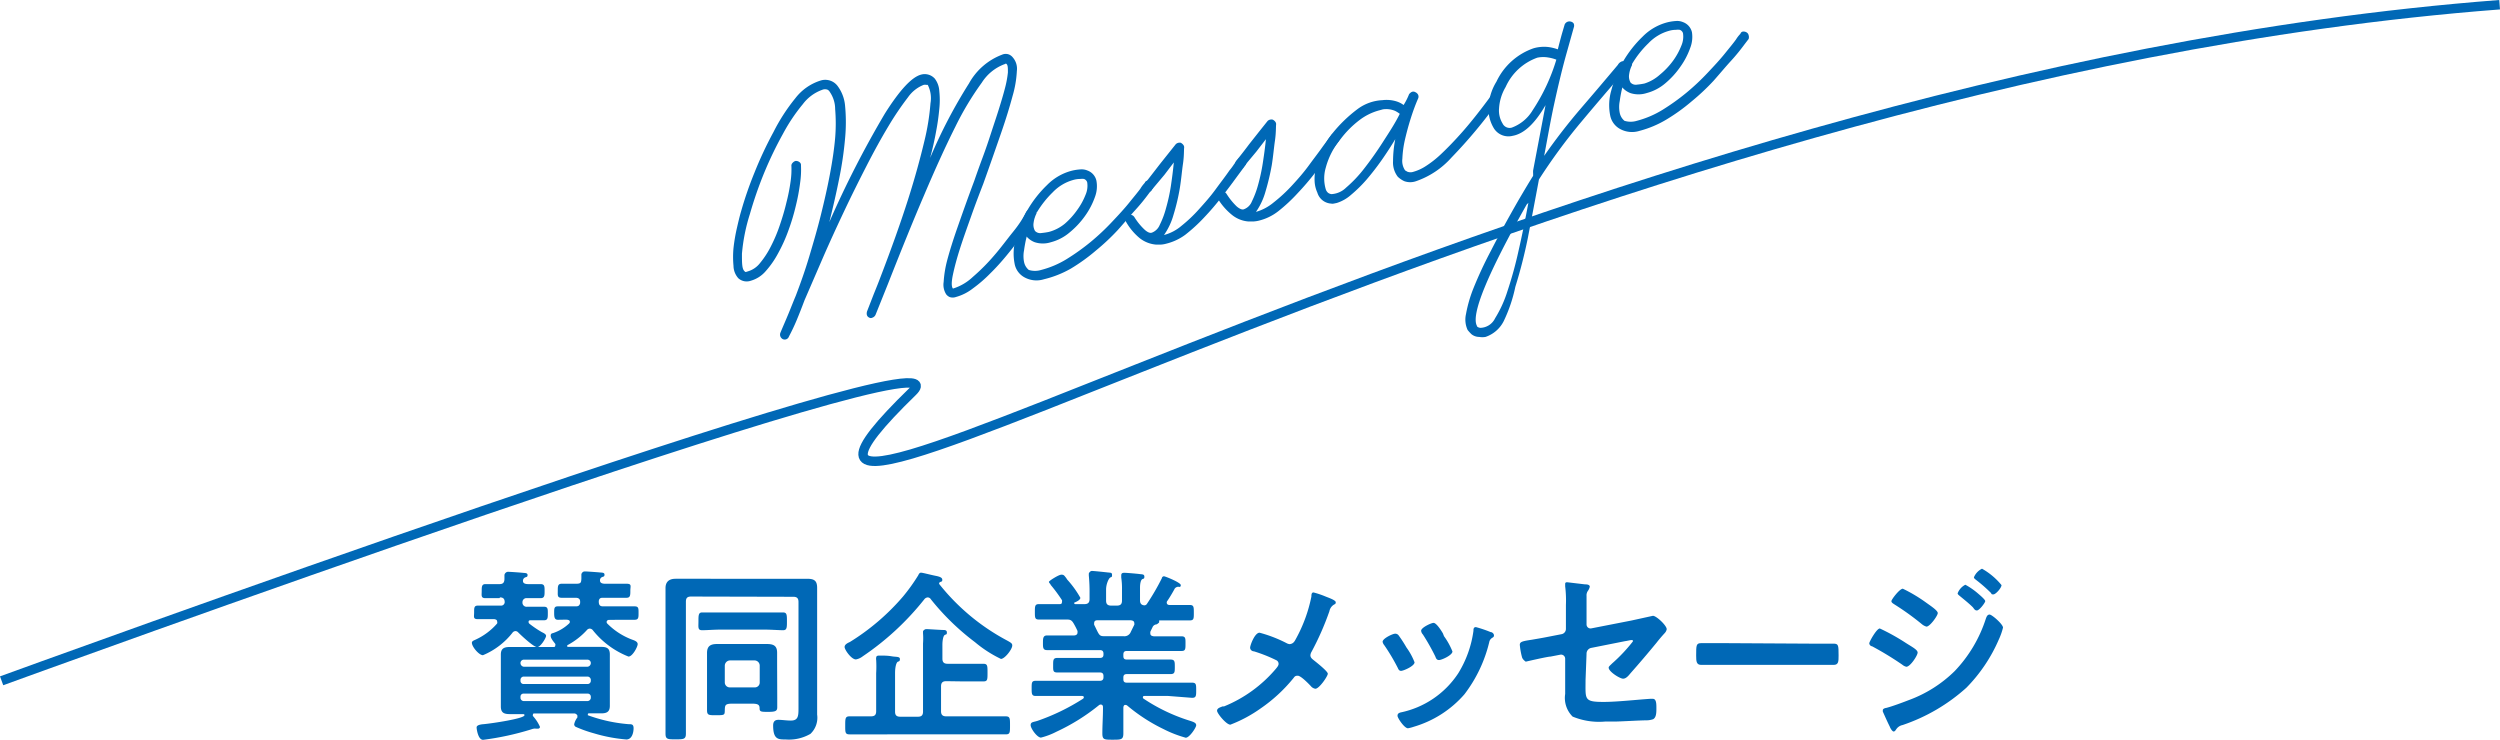 <svg xmlns="http://www.w3.org/2000/svg" viewBox="0 0 201.16 59.57"><defs><style>.cls-1{fill:#0068b6;}.cls-2{fill:none;stroke:#0068b6;stroke-miterlimit:10;stroke-width:0.76px;}</style></defs><g id="レイヤー_2" data-name="レイヤー 2"><g id="コンテンツ"><path class="cls-1" d="M70.17,25.57a.24.24,0,0,1-.2,0c-.2-.08-.27-.25-.21-.5l.54-1.39c.19-.47.37-.91.53-1.34q1.36-3.54,2.23-6.27c.58-1.82,1-3.38,1.31-4.68a18.75,18.75,0,0,0,.5-3.08,2.36,2.36,0,0,0-.22-1.48l-.11,0a.57.57,0,0,0-.22,0,2.77,2.77,0,0,0-1.26,1,23.53,23.53,0,0,0-1.57,2.32c-.57.95-1.15,2-1.76,3.19S68.52,15.73,67.92,17s-1.17,2.51-1.71,3.75l-1.48,3.42c-.22.59-.43,1.12-.63,1.6s-.41.91-.62,1.31a.36.36,0,0,1-.49.21.41.41,0,0,1-.19-.53c.22-.53.43-1,.64-1.51s.4-1,.59-1.45c.38-1,.74-2,1.08-3.14s.66-2.23.94-3.36.53-2.22.73-3.29.34-2,.42-2.92a14.05,14.05,0,0,0,0-2.31,2.44,2.44,0,0,0-.43-1.38.44.44,0,0,0-.18-.18.56.56,0,0,0-.41,0A3.37,3.37,0,0,0,64.6,8.38,14.22,14.22,0,0,0,63,10.77a30.05,30.05,0,0,0-1.5,3.11,31.62,31.62,0,0,0-1.16,3.34,14.67,14.67,0,0,0-.64,3.2c0,.78,0,1.25.23,1.42,0,.05.09.06.23,0a1.91,1.91,0,0,0,1-.68,7.05,7.05,0,0,0,.87-1.34,12.2,12.2,0,0,0,.72-1.71c.21-.62.39-1.22.53-1.82a14.72,14.72,0,0,0,.33-1.66,6.72,6.72,0,0,0,.07-1.27.31.31,0,0,1,.09-.25.51.51,0,0,1,.24-.16.45.45,0,0,1,.31.09.28.28,0,0,1,.13.27,7.28,7.28,0,0,1-.07,1.41,15.87,15.87,0,0,1-.34,1.82,17,17,0,0,1-.6,2,12.47,12.47,0,0,1-.83,1.84,7.35,7.35,0,0,1-1,1.44,2.47,2.47,0,0,1-1.2.77,1,1,0,0,1-1-.2,1.53,1.53,0,0,1-.39-1,7.67,7.67,0,0,1,0-1.43,14.32,14.32,0,0,1,.26-1.55c.12-.52.23-1,.35-1.4.26-.92.62-2,1.07-3.1a31,31,0,0,1,1.54-3.29A15,15,0,0,1,64,7.9a4.1,4.1,0,0,1,2-1.41,1.24,1.24,0,0,1,1.39.42A3.1,3.1,0,0,1,68,8.53a13.93,13.93,0,0,1,0,2.59,28.46,28.46,0,0,1-.47,3.22c-.23,1.16-.5,2.34-.8,3.53A80.63,80.63,0,0,1,71.2,9.14c1.2-1.9,2.17-2.95,2.93-3.14a1.09,1.09,0,0,1,1.09.33,1.82,1.82,0,0,1,.36,1,6.67,6.67,0,0,1,0,1.43,18.23,18.23,0,0,1-.26,1.83c-.12.67-.28,1.38-.48,2.12a40.71,40.71,0,0,1,3.13-6,5.11,5.11,0,0,1,2.66-2.31.72.72,0,0,1,.59,0,.82.82,0,0,1,.29.24,1.38,1.38,0,0,1,.31,1.07,8.61,8.61,0,0,1-.34,2c-.22.82-.52,1.82-.93,3s-.88,2.54-1.44,4.1c-.3.77-.62,1.61-.95,2.54s-.64,1.79-.9,2.6-.45,1.52-.58,2.13-.13,1,0,1.14a4.09,4.09,0,0,0,1.6-.94A15.86,15.86,0,0,0,80,20.55c.55-.63,1-1.26,1.52-1.9s.81-1.13,1-1.5.32-.28.52-.13a.27.27,0,0,1,.17.23.5.5,0,0,1,0,.26l-.33.52q-.3.45-.78,1.11T81,20.55c-.42.51-.86,1-1.32,1.45a10.89,10.89,0,0,1-1.4,1.21,3.93,3.93,0,0,1-1.37.69.75.75,0,0,1-.5,0,.75.75,0,0,1-.27-.21,1.43,1.43,0,0,1-.21-1A9,9,0,0,1,76.2,21c.19-.73.47-1.63.84-2.69s.81-2.31,1.35-3.75c.2-.58.42-1.2.67-1.87s.47-1.32.69-2,.43-1.29.62-1.9.36-1.17.49-1.68a8.15,8.15,0,0,0,.24-1.28c0-.35,0-.57-.1-.67s-.08,0-.16,0A3.69,3.69,0,0,0,79,6.65a23.87,23.87,0,0,0-2.13,3.55q-1.14,2.27-2.49,5.45c-.91,2.12-1.88,4.52-2.93,7.19l-1,2.49A.45.45,0,0,1,70.17,25.57Z"/><path class="cls-1" d="M84,22.47a2,2,0,0,1-1.54-.14,1.56,1.56,0,0,1-.82-1.11,4.25,4.25,0,0,1,.09-2,9.52,9.52,0,0,1,.95-2.33,9.19,9.19,0,0,1,1.57-2,4.31,4.31,0,0,1,1.94-1.14,3.86,3.86,0,0,1,.75-.12,1.18,1.18,0,0,1,.56.09,1.13,1.13,0,0,1,.72.81,2.44,2.44,0,0,1-.12,1.33,6.09,6.09,0,0,1-.79,1.51,6.78,6.78,0,0,1-1.24,1.33,3.79,3.79,0,0,1-1.51.79,2.12,2.12,0,0,1-1.3,0,1.63,1.63,0,0,1-.64-.44s0,0,0-.05a9.92,9.92,0,0,0-.22,1.14,2.39,2.39,0,0,0,0,.94,1.11,1.11,0,0,0,.38.64,1.7,1.7,0,0,0,1,0,7.48,7.48,0,0,0,2.06-.88,17.58,17.58,0,0,0,1.94-1.39,18.54,18.54,0,0,0,1.7-1.6c.53-.56,1-1.07,1.37-1.53s.69-.84.91-1.14a2.39,2.39,0,0,1,.35-.46.25.25,0,0,1,.2-.18.48.48,0,0,1,.32.08.34.34,0,0,1,.14.21.49.49,0,0,1,0,.31s-.18.23-.42.55-.56.73-1,1.21-.86,1-1.4,1.6a17.79,17.79,0,0,1-1.78,1.67,14.85,14.85,0,0,1-2,1.44A8.15,8.15,0,0,1,84,22.47Zm-.6-5.38s0,.05,0,.09a2.24,2.24,0,0,0-.23.73,1,1,0,0,0,.11.67.57.57,0,0,0,.52.17,5.59,5.59,0,0,0,.6-.09A3.39,3.39,0,0,0,85.68,18a6.08,6.08,0,0,0,1-1.11,5.46,5.46,0,0,0,.67-1.22,1.81,1.81,0,0,0,.13-1,.41.41,0,0,0-.26-.27,1,1,0,0,0-.29,0,2,2,0,0,0-.57.08,3.62,3.62,0,0,0-1.66,1A7.9,7.9,0,0,0,83.43,17.09Z"/><path class="cls-1" d="M93.83,19.61a2,2,0,0,1-.41.07H93a2.44,2.44,0,0,1-1.31-.53,4.77,4.77,0,0,1-1.09-1.31.39.39,0,0,1,.17-.54.33.33,0,0,1,.29,0,.42.42,0,0,1,.23.19,4.93,4.93,0,0,0,.82,1c.25.22.45.29.6.22a1.11,1.11,0,0,0,.61-.62,6.9,6.9,0,0,0,.5-1.33,14.65,14.65,0,0,0,.39-1.77q.15-1,.24-1.92l-.76,1-1,1.19a.25.25,0,0,1-.23.17.49.49,0,0,1-.29-.06.39.39,0,0,1-.06-.59q.56-.72,1-1.29c.3-.39.57-.72.79-1l.71-.89a.45.45,0,0,1,.41-.11c.19.12.28.25.26.4s0,.67-.09,1.27-.14,1.27-.26,2a16.6,16.6,0,0,1-.5,2.11,5.34,5.34,0,0,1-.77,1.64,3.57,3.57,0,0,0,1.42-.75,11.56,11.56,0,0,0,1.4-1.33c.46-.51.9-1,1.33-1.59s.8-1.06,1.12-1.53a4.76,4.76,0,0,0,.35-.47c.11-.15.21-.29.31-.4a.34.34,0,0,1,.53-.08.43.43,0,0,1,.16.26.34.34,0,0,1-.08.29l-.65.88c-.37.51-.78,1.06-1.24,1.65a20.94,20.94,0,0,1-1.43,1.67,13,13,0,0,1-1.52,1.39A4.3,4.3,0,0,1,93.83,19.61Z"/><path class="cls-1" d="M101.27,17.76a2.76,2.76,0,0,1-.4.06h-.43a2.4,2.4,0,0,1-1.3-.52A5,5,0,0,1,98,16a.38.38,0,0,1,.17-.53.34.34,0,0,1,.29-.05.45.45,0,0,1,.24.19,5.3,5.3,0,0,0,.81,1c.26.22.46.29.6.22a1.09,1.09,0,0,0,.62-.62,7.33,7.33,0,0,0,.5-1.33,15,15,0,0,0,.38-1.76c.1-.65.19-1.29.25-1.92l-.77,1-1,1.2a.25.25,0,0,1-.23.16.46.46,0,0,1-.29-.06.38.38,0,0,1-.07-.59q.57-.71,1-1.29l.79-1,.71-.89a.45.45,0,0,1,.42-.1c.19.11.28.25.26.4s0,.66-.09,1.27-.14,1.26-.26,2a18.85,18.85,0,0,1-.5,2.1,5.4,5.4,0,0,1-.77,1.65,3.89,3.89,0,0,0,1.41-.75A12.53,12.53,0,0,0,104,14.88c.46-.5.9-1,1.33-1.59s.8-1.06,1.12-1.52l.35-.47c.11-.16.21-.29.31-.41a.34.34,0,0,1,.53-.08.42.42,0,0,1,.16.27.39.39,0,0,1-.08.29l-.66.87q-.54.76-1.23,1.65a21.24,21.24,0,0,1-1.43,1.67A13,13,0,0,1,102.85,17,4.11,4.11,0,0,1,101.27,17.76Z"/><path class="cls-1" d="M107.57,16.33l-.24.05a.61.61,0,0,1-.24,0,1.23,1.23,0,0,1-1.09-.88,2.48,2.48,0,0,1-.22-.9,4,4,0,0,1,.11-1.16,6.58,6.58,0,0,1,.47-1.32,6.74,6.74,0,0,1,.87-1.41,11.17,11.17,0,0,1,2-1.93,3.63,3.63,0,0,1,2-.72,2.71,2.71,0,0,1,1.11.09,1.93,1.93,0,0,1,.6.3,5.08,5.08,0,0,0,.44-.87c.17-.21.34-.26.51-.16a.45.45,0,0,1,.22.21.37.37,0,0,1,0,.29q-.32.73-.6,1.62c-.19.6-.34,1.17-.47,1.73a8.4,8.4,0,0,0-.2,1.5,1.37,1.37,0,0,0,.22.94l.19.11a.73.73,0,0,0,.49,0,3.62,3.62,0,0,0,.9-.4,8.28,8.28,0,0,0,1.29-1c.49-.46,1.08-1.06,1.75-1.82s1.43-1.72,2.29-2.89a.36.36,0,0,1,.24-.18.3.3,0,0,1,.25.09.34.34,0,0,1,.11.52,39.56,39.56,0,0,1-3.78,4.54,6.8,6.8,0,0,1-2.85,1.9,1.41,1.41,0,0,1-.94,0,1.88,1.88,0,0,1-.53-.36,1.88,1.88,0,0,1-.38-1.26,9.22,9.22,0,0,1,.18-1.76c-.34.56-.7,1.12-1.1,1.69s-.8,1.08-1.21,1.56a10.89,10.89,0,0,1-1.24,1.22A3.19,3.19,0,0,1,107.57,16.33Zm3.37-7.44a4.57,4.57,0,0,0-1.52.75,7.82,7.82,0,0,0-1.55,1.55,6,6,0,0,0-1.19,2.29,3.07,3.07,0,0,0,0,1.76.6.6,0,0,0,.19.28.59.59,0,0,0,.26.1,1.82,1.82,0,0,0,1.19-.53,10.2,10.2,0,0,0,1.44-1.52c.5-.64,1-1.34,1.5-2.12s1-1.53,1.37-2.29c0,0-.13-.11-.36-.23a1.82,1.82,0,0,0-1-.13Z"/><path class="cls-1" d="M119.53,27.11a1.47,1.47,0,0,1-.51,0,1,1,0,0,1-.61-.21,3.19,3.19,0,0,1-.32-.35,2,2,0,0,1-.13-1.28,10.73,10.73,0,0,1,.61-2.1,31.79,31.79,0,0,1,1.4-3q.9-1.77,2.23-4.09c.39-.66.77-1.31,1.16-1.93a2.25,2.25,0,0,0,0-.22,1.55,1.55,0,0,1,0-.21l1-5.26c-.86,1.49-1.74,2.31-2.65,2.47a1.38,1.38,0,0,1-1.51-.61,3,3,0,0,1-.43-1.59,4.26,4.26,0,0,1,.64-2.16,5.17,5.17,0,0,1,3-2.69,3.11,3.11,0,0,1,1.14-.1,3.77,3.77,0,0,1,.8.19c.08-.33.17-.67.26-1s.2-.69.29-1a.42.42,0,0,1,.5-.23.36.36,0,0,1,.23.16.44.44,0,0,1,0,.32l-.56,2c-.37,1.31-.69,2.67-1,4.08s-.55,2.83-.82,4.24a47.79,47.79,0,0,1,2.93-3.79c1-1.16,2-2.34,3-3.53a.6.6,0,0,1,.35-.29.37.37,0,0,1,.3.08c.2.18.17.41-.07.67q-1.83,2.1-3.57,4.18a45.58,45.58,0,0,0-3.36,4.58q-.47,2.52-.9,4.74a40,40,0,0,1-1,3.9A12.07,12.07,0,0,1,121,25.83,2.55,2.55,0,0,1,119.53,27.11Zm3.31-10.65q-4.74,8.4-4,9.76c0,.07.1.13.26.16a1.35,1.35,0,0,0,1.2-.77,9.52,9.52,0,0,0,1-2.2,31.78,31.78,0,0,0,.89-3.24c.28-1.22.54-2.51.79-3.85Zm.86-11.82A4.43,4.43,0,0,0,121.15,7a3.82,3.82,0,0,0-.53,1.72,2,2,0,0,0,.28,1.21.63.63,0,0,0,.74.34,3.27,3.27,0,0,0,1.69-1.41,15.36,15.36,0,0,0,1.9-4.06,3.1,3.1,0,0,0-.63-.17A2.38,2.38,0,0,0,123.7,4.64Z"/><path class="cls-1" d="M131.92,10.53a2,2,0,0,1-1.54-.14,1.58,1.58,0,0,1-.82-1.11,4.25,4.25,0,0,1,.09-2,9.52,9.52,0,0,1,.95-2.33,9.19,9.19,0,0,1,1.57-2,4.31,4.31,0,0,1,1.94-1.14,3.86,3.86,0,0,1,.75-.12,1.18,1.18,0,0,1,.56.09,1.13,1.13,0,0,1,.72.81A2.44,2.44,0,0,1,136,3.86a6.09,6.09,0,0,1-.79,1.51A6.78,6.78,0,0,1,134,6.7a3.79,3.79,0,0,1-1.51.79,2.12,2.12,0,0,1-1.3,0,1.63,1.63,0,0,1-.64-.44s0,0,0-.05a9.92,9.92,0,0,0-.22,1.14,2.39,2.39,0,0,0,0,.94,1.11,1.11,0,0,0,.38.64,1.7,1.7,0,0,0,1,0,7.61,7.61,0,0,0,2.06-.88,17.58,17.58,0,0,0,1.94-1.39,18.54,18.54,0,0,0,1.7-1.6c.53-.56,1-1.07,1.37-1.53s.69-.84.91-1.15a2.49,2.49,0,0,1,.35-.45.25.25,0,0,1,.2-.18.48.48,0,0,1,.32.08.34.34,0,0,1,.14.21.49.49,0,0,1,0,.31s-.18.23-.42.55-.56.73-1,1.21-.87,1-1.4,1.6a17.79,17.79,0,0,1-1.78,1.67,14.85,14.85,0,0,1-2,1.44A8.29,8.29,0,0,1,131.92,10.53Zm-.6-5.38s0,0,0,.09a2.24,2.24,0,0,0-.23.73,1,1,0,0,0,.11.67.57.57,0,0,0,.52.17,5.59,5.59,0,0,0,.6-.09A3.39,3.39,0,0,0,133.57,6a6.08,6.08,0,0,0,1.05-1.11,5.46,5.46,0,0,0,.67-1.22,1.81,1.81,0,0,0,.13-1,.41.41,0,0,0-.26-.27,1.05,1.05,0,0,0-.3,0,2,2,0,0,0-.56.08,3.62,3.62,0,0,0-1.66,1A7.9,7.9,0,0,0,131.32,5.15Z"/><path class="cls-2" d="M.13,54.78S79.1,26,73.43,31.51C51.33,53,124.92,6.2,201.13.38"/><path class="cls-1" d="M40.19,48.13c-.38,0-.75,0-1.13,0s-.3-.23-.3-.57,0-.56.3-.56.75,0,1.13,0h0c.28,0,.39-.12.4-.4,0-.11,0-.21,0-.32s.12-.27.29-.27,1,.06,1.18.08.39,0,.39.18-.12.15-.19.19a.29.29,0,0,0-.18.29c0,.21.23.25.42.25s.67,0,1,0,.32.21.32.56,0,.57-.32.57-.73,0-1.09,0a.32.32,0,0,0-.37.33.33.33,0,0,0,.38.36h.14l1.21,0c.32,0,.31.19.31.54s0,.55-.31.55l-1.06,0c-.09,0-.18,0-.18.14a.2.2,0,0,0,.06.13,8.41,8.41,0,0,0,1,.68c.14.07.35.16.35.31s-.44.9-.72.9-1.27-.93-1.52-1.18a.3.3,0,0,0-.22-.11.31.31,0,0,0-.25.14,5.91,5.91,0,0,1-2.37,1.8c-.32,0-.89-.68-.89-1,0-.13.14-.18.27-.24A5.13,5.13,0,0,0,40,50.17.23.23,0,0,0,40,50c0-.13-.12-.16-.22-.18h-.12c-.41,0-.81,0-1.21,0s-.3-.19-.3-.55,0-.54.3-.54.8,0,1.21,0h.63a.29.29,0,0,0,.32-.26v0c0-.28-.11-.4-.38-.4ZM49,49.88a.18.18,0,0,0-.19.17.2.2,0,0,0,.06.13,5.56,5.56,0,0,0,2,1.29c.17.06.44.15.44.36s-.41,1-.74,1a6.9,6.9,0,0,1-2.86-2.11.33.33,0,0,0-.26-.14.31.31,0,0,0-.22.11,5.77,5.77,0,0,1-1.53,1.2s-.06,0-.06.09.06.07.1.07h2.6c.46,0,.73.09.73.61,0,.3,0,.6,0,.9v2.31c0,.32,0,.62,0,.92,0,.49-.25.61-.7.61s-.68,0-1,0c0,0-.07,0-.07.08s0,.06,0,.07a12.35,12.35,0,0,0,3.28.72c.24,0,.4,0,.4.33s-.12.9-.58.9A12.48,12.48,0,0,1,47.77,59a10,10,0,0,1-1.45-.52.24.24,0,0,1-.12-.2,1.33,1.33,0,0,1,.26-.55c0-.05,0-.08,0-.14s-.11-.16-.21-.18H43c-.07,0-.12,0-.12.11a.11.11,0,0,0,0,.09l.11.13a3.21,3.21,0,0,1,.46.75.15.15,0,0,1-.15.14l-.19,0a.35.35,0,0,0-.14,0,.86.86,0,0,0-.23.06,22.53,22.53,0,0,1-3.87.84c-.4,0-.52-.86-.52-1s.18-.23.56-.26c.67-.06,3.29-.45,3.29-.72,0-.06,0-.07-.1-.09l-1.08,0c-.45,0-.72-.1-.72-.61,0-.3,0-.6,0-.92V53.57c0-.3,0-.6,0-.9,0-.49.26-.61.72-.61h3.49c.1,0,.17,0,.17-.13a.17.17,0,0,0,0-.12c-.13-.17-.37-.44-.37-.65s.12-.19.25-.24a3.46,3.46,0,0,0,1.23-.75.17.17,0,0,0,.06-.15c0-.1-.09-.13-.19-.15s-.51,0-.77,0-.3-.19-.3-.55,0-.53.29-.53l1.29,0h.16c.21,0,.3-.06.35-.26v-.12c0-.24-.16-.31-.36-.31-.37,0-.75,0-1.12,0s-.32-.2-.32-.56,0-.57.32-.57.78,0,1.17,0,.39-.12.41-.4c0-.08,0-.29,0-.35s.09-.24.27-.24,1,.06,1.2.08.39,0,.39.18-.11.15-.18.19a.27.27,0,0,0-.18.29c0,.21.23.25.4.25h.39c.45,0,.89,0,1.34,0s.31.2.31.56,0,.57-.31.57-.89,0-1.34,0H48.5c-.2,0-.28.06-.32.25v.05c0,.27.09.39.34.39H49.8l1.27,0c.32,0,.31.18.31.54s0,.54-.32.54l-1.26,0Zm-6.83,3.2a.27.27,0,0,0-.29.28v0a.3.3,0,0,0,.29.29h5.08a.3.3,0,0,0,.29-.29v0a.27.27,0,0,0-.29-.28Zm-.29,1.72a.25.25,0,0,0,.24.24h5.17a.26.26,0,0,0,.25-.24v-.12a.28.28,0,0,0-.25-.24H42.12a.27.27,0,0,0-.24.24Zm0,1.37a.27.27,0,0,0,.24.24h5.17a.28.28,0,0,0,.25-.24v-.12a.25.25,0,0,0-.25-.24H42.12a.24.24,0,0,0-.24.24Z"/><path class="cls-1" d="M55.61,48c-.31,0-.42.12-.42.42v8.37c0,.75,0,1.49,0,2.24,0,.45-.18.46-.82.46s-.82,0-.82-.46c0-.75,0-1.49,0-2.24V48.7c0-.47,0-.92,0-1.38s.24-.75.81-.75H64.93c.56,0,.82.13.82.73s0,.93,0,1.4v7.8c0,.33,0,.67,0,1a1.78,1.78,0,0,1-.54,1.55,3.45,3.45,0,0,1-2,.45c-.59,0-1,0-1-1.13,0-.28.12-.45.42-.45s.66.06,1,.06c.6,0,.62-.37.62-1V48.44c0-.3-.12-.42-.42-.42ZM58,50.66c-.53,0-1.13.05-1.5.05s-.3-.24-.3-.72,0-.71.3-.71,1,0,1.5,0h3.51l1.5,0c.31,0,.31.21.31.71s0,.72-.31.72-1-.05-1.5-.05Zm4.54,5.42c0,.27,0,.55,0,.84s-.15.36-.71.36-.71,0-.71-.27-.08-.39-.6-.39H58.92c-.57,0-.59.12-.6.52s0,.41-.74.41c-.54,0-.69,0-.69-.41s0-.63,0-1V53.36c0-.3,0-.55,0-.82,0-.56.29-.72.81-.72l1.23,0h1.56l1.21,0c.53,0,.83.13.83.7,0,.29,0,.56,0,.84Zm-1.83-.77a.39.39,0,0,0,.42-.4V53.56a.42.42,0,0,0-.42-.42H58.74a.43.43,0,0,0-.42.42v1.35a.4.4,0,0,0,.42.4Z"/><path class="cls-1" d="M69.42,52.81a1.24,1.24,0,0,1-.55.25c-.37,0-.91-.78-.91-1s.29-.34.42-.4A18.25,18.25,0,0,0,72.66,48a14.8,14.8,0,0,0,1.22-1.7c.05-.1.1-.22.23-.22s.8.18,1.16.25.55.15.55.32-.07.13-.16.18a.12.12,0,0,0-.09.1.06.06,0,0,0,0,.06A17.35,17.35,0,0,0,81,51.52c.39.21.45.27.45.42,0,.31-.61,1.08-.91,1.08a9.85,9.85,0,0,1-2.09-1.35,19.67,19.67,0,0,1-3.55-3.45.3.3,0,0,0-.26-.15.39.39,0,0,0-.24.12A22.09,22.09,0,0,1,69.42,52.81Zm6.72,2c-.29,0-.42.12-.42.42v2c0,.29.13.41.42.41h2.92c.62,0,1.23,0,1.85,0,.36,0,.36.15.36.73s0,.72-.35.72c-.63,0-1.24,0-1.86,0H70.21l-1.86,0c-.35,0-.34-.18-.34-.72s0-.73.34-.73c.59,0,1.16,0,1.73,0,.3,0,.42-.12.42-.41V54.17a9.31,9.31,0,0,0,0-1.08.34.34,0,0,1,0-.15c0-.16.1-.19.26-.19.34,0,.67,0,1,.06s.65,0,.65.22-.11.17-.19.23-.2.34-.2.91v3.09c0,.29.12.41.42.41h1.42c.29,0,.41-.12.41-.41V51.77a5.51,5.51,0,0,0,0-.81s0-.1,0-.15.12-.19.27-.19,1,.06,1.33.07c.14,0,.32,0,.32.2s-.06.13-.18.21-.18.46-.18.79V53c0,.29.13.41.42.41h1.29l1.57,0c.35,0,.35.15.35.72s0,.7-.35.7l-1.57,0Z"/><path class="cls-1" d="M93.49,46.52c0-.07.08-.15.17-.15s1.35.5,1.35.71-.17.13-.2.13a.4.4,0,0,0-.28.14c-.14.27-.45.79-.6,1a.19.19,0,0,0-.05.13c0,.15.11.2.23.2l1.62,0c.33,0,.33.16.33.63s0,.61-.33.61c-.63,0-1.25,0-1.88,0h-.58s0,0,0,.06,0,.06,0,.09-.14.14-.21.17a.39.39,0,0,0-.3.18c-.06.13-.14.28-.2.42a.65.65,0,0,0,0,.13c0,.17.13.21.28.23h.39c.62,0,1.22,0,1.83,0,.35,0,.33.19.33.6s0,.58-.31.58c-.62,0-1.23,0-1.85,0H90.67c-.19,0-.28.08-.28.29v.12c0,.19.07.28.28.28h1.79c.57,0,1.14,0,1.72,0,.35,0,.35.17.35.59s0,.58-.35.58c-.58,0-1.15,0-1.72,0H90.67c-.19,0-.28.08-.28.27v.14c0,.19.07.28.28.28H94c.63,0,1.26,0,1.91,0,.34,0,.34.15.34.6s0,.62-.33.62L94,56H92.11c-.07,0-.15,0-.15.12a.12.12,0,0,0,.06.1A14.34,14.34,0,0,0,95.76,58c.34.11.49.18.49.36s-.54,1-.84,1a9.43,9.43,0,0,1-1.78-.69,13.92,13.92,0,0,1-2.92-1.89.25.25,0,0,0-.16-.06c-.12,0-.15.11-.16.21V57c0,.66,0,1.33,0,2,0,.51-.16.52-.85.52s-.84,0-.84-.51c0-.67.05-1.35.05-2v-.11c0-.12-.05-.21-.19-.21a.24.24,0,0,0-.13.05A16.24,16.24,0,0,1,85,58.88a5.71,5.71,0,0,1-1.24.47c-.31,0-.83-.74-.83-1s.2-.24.53-.34a17.23,17.23,0,0,0,3.69-1.79.16.16,0,0,0,.06-.12c0-.07-.08-.1-.13-.1H85.26c-.63,0-1.27,0-1.92,0-.33,0-.33-.18-.33-.62s0-.6.33-.6c.65,0,1.29,0,1.92,0H88.5c.19,0,.29-.09.29-.28V54.4c0-.21-.1-.29-.29-.29H86.8l-1.72,0c-.36,0-.34-.16-.34-.58s0-.59.34-.59l1.72,0h1.7c.19,0,.29-.07.29-.28V52.6c0-.21-.1-.29-.29-.29H86.08l-1.84,0c-.33,0-.32-.24-.32-.58s0-.6.33-.6c.62,0,1.22,0,1.83,0h.35s.27,0,.27-.23a.61.61,0,0,0,0-.13,6.1,6.1,0,0,0-.29-.57c-.15-.26-.25-.35-.55-.35h-.39c-.63,0-1.24,0-1.88,0-.32,0-.32-.16-.32-.61s0-.63.32-.63c.5,0,1,0,1.49,0h.16c.11,0,.21,0,.21-.18a.24.24,0,0,0,0-.14,12.21,12.21,0,0,0-.91-1.23c0-.06-.14-.16-.14-.24s.79-.58,1-.58.23.07.4.28a.78.78,0,0,0,.13.18,7.88,7.88,0,0,1,1,1.4c0,.18-.33.33-.49.39a.09.09,0,0,0,0,.06s0,.06.08.06h.74c.28,0,.41-.12.41-.41v-.46a13.87,13.87,0,0,0-.06-1.44c0-.05,0-.09,0-.14s.11-.22.25-.22,1,.09,1.26.12.36,0,.36.21-.06.13-.17.22S89,47,89,47.44v.88c0,.29.12.41.42.41h.44c.3,0,.42-.12.42-.41v-.85a6.05,6.05,0,0,0-.06-1V46.3c0-.18.1-.21.26-.21s1,.07,1.21.1.39,0,.39.21-.08.14-.18.21-.17.32-.17.69v1c0,.24.09.39.36.41a.26.26,0,0,0,.21-.14A18.32,18.32,0,0,0,93.49,46.52Zm-3.1,4.67a.55.55,0,0,0,.6-.35l.28-.57a.21.21,0,0,0,0-.12c0-.18-.13-.22-.28-.24H88.3c-.15,0-.26.06-.26.23a.59.59,0,0,0,0,.13c.38.75.38.92.77.92Z"/><path class="cls-1" d="M104.31,51.34A11.87,11.87,0,0,0,105.52,48c0-.12,0-.33.17-.33a7.37,7.37,0,0,1,1,.34c.28.11.79.29.79.45s-.09.15-.16.2a.79.79,0,0,0-.35.52,22.69,22.69,0,0,1-1.44,3.27.66.66,0,0,0-.09.27c0,.2.14.3.29.42s1.11.87,1.11,1.07-.69,1.21-1,1.21a.59.59,0,0,1-.37-.22c-.2-.21-.8-.83-1.05-.83s-.27.12-.38.24A12.48,12.48,0,0,1,101.44,57,10.9,10.9,0,0,1,99,58.31c-.33,0-1.07-.91-1.07-1.12s.25-.27.44-.35l.12,0a10.79,10.79,0,0,0,4.15-3c.09-.11.24-.27.24-.42a.32.32,0,0,0-.19-.3,12.13,12.13,0,0,0-1.79-.71c-.15,0-.31-.12-.31-.3s.37-1.2.76-1.2a10.7,10.7,0,0,1,2.21.86.6.6,0,0,0,.22.06C104.11,51.79,104.19,51.55,104.31,51.34Z"/><path class="cls-1" d="M112.52,51.1a10.23,10.23,0,0,1,.65,1,5.2,5.2,0,0,1,.65,1.19c0,.31-.9.69-1.08.69s-.22-.14-.28-.26a15.72,15.72,0,0,0-1.08-1.81.57.57,0,0,1-.13-.27c0-.27.82-.65,1-.65A.34.34,0,0,1,112.52,51.1Zm7.42-.24c.12,0,.27.12.27.27s-.11.16-.18.22a.5.5,0,0,0-.2.32,11.2,11.2,0,0,1-2,4.2,8.61,8.61,0,0,1-4.08,2.61,2.85,2.85,0,0,1-.46.12c-.29,0-.84-.83-.84-1s.09-.22.23-.27a7.32,7.32,0,0,0,4.66-3.16,8.74,8.74,0,0,0,1.22-3.41c0-.13,0-.3.2-.3A9.72,9.72,0,0,1,119.94,50.86Zm-3.75.33a5.61,5.61,0,0,1,.68,1.23c0,.3-.87.69-1.08.69s-.25-.17-.3-.29a17.53,17.53,0,0,0-1-1.77.5.5,0,0,1-.14-.3c0-.25.81-.63,1-.63s.5.42.75.84Z"/><path class="cls-1" d="M127.58,54.71c0,1.56-.15,1.77,1.45,1.77,1.08,0,2.67-.18,3.75-.25l.21,0c.29,0,.29.41.29.75s0,.74-.26.89a1.69,1.69,0,0,1-.49.09c-.56,0-2.16.1-2.66.1h-.73a5.56,5.56,0,0,1-2.6-.4,2.11,2.11,0,0,1-.6-1.82V53a.33.33,0,0,0-.4-.32l-.77.15c-.25,0-2,.41-2,.41s-.24-.15-.3-.35a5.68,5.68,0,0,1-.18-1c0-.26.22-.3,1-.42.33-.06.73-.12,1.27-.23l1.08-.21a.43.43,0,0,0,.36-.43V48.68a9.27,9.27,0,0,0-.06-1.5s0-.12,0-.18,0-.15.16-.15l1.43.17c.1,0,.39,0,.39.19a.89.89,0,0,1-.14.32.61.61,0,0,0-.12.42c0,.43,0,.85,0,1.29v1a.32.32,0,0,0,.39.32l3.22-.63,1.73-.38c.28,0,1.11.78,1.11,1.08a.61.61,0,0,1-.15.3c-.24.26-.47.53-.68.8-.69.84-1.38,1.65-2.08,2.44-.15.18-.35.44-.6.44s-1.16-.56-1.16-.89c0-.1.17-.22.27-.33a13,13,0,0,0,1.68-1.78c0-.08,0-.11-.1-.11s-.42.08-.53.09l-2.71.54a.47.47,0,0,0-.39.48Z"/><path class="cls-1" d="M145.66,51.79c.69,0,1.67,0,1.86,0,.41,0,.42.12.42.95,0,.48,0,.76-.4.76-.63,0-1.26,0-1.88,0h-6.9c-.61,0-1.24,0-1.87,0-.39,0-.41-.28-.41-.75,0-.84,0-1,.42-1,.2,0,1.23,0,1.86,0Z"/><path class="cls-1" d="M151.26,50.57a17,17,0,0,1,2.1,1.17c.5.32.94.54.94.77s-.59,1.14-.91,1.14a.8.8,0,0,1-.33-.17A25.44,25.44,0,0,0,150.63,52c-.1,0-.22-.12-.22-.24S151,50.57,151.26,50.57Zm9.91-.07a5.05,5.05,0,0,1-.33.94,12.68,12.68,0,0,1-2.62,3.9,14.67,14.67,0,0,1-5.13,3,.8.8,0,0,0-.49.31c-.06.08-.12.21-.23.21s-.27-.27-.31-.39c-.2-.4-.38-.81-.56-1.21a.53.53,0,0,1,0-.12c0-.12.2-.17.28-.18.47-.12,1.33-.44,1.79-.62A10.31,10.31,0,0,0,157.28,54a10.94,10.94,0,0,0,2.51-4.22c.05-.13.11-.33.3-.33S161.17,50.23,161.17,50.5Zm-6.17-2c.33.24.92.62.92.83s-.63,1.09-.91,1.09a1,1,0,0,1-.36-.19,21.36,21.36,0,0,0-2.19-1.58c-.1-.07-.27-.15-.27-.28s.66-1,.92-1A12.28,12.28,0,0,1,155,48.5Zm3.14-1.45a5.75,5.75,0,0,1,1,.69c.21.18.6.51.6.63s-.47.75-.67.75-.24-.18-.36-.29c-.34-.33-.7-.61-1.06-.91-.06-.05-.13-.11-.13-.18A1.29,1.29,0,0,1,158.14,47.05Zm1.34-1.29a5.53,5.53,0,0,1,1.57,1.32c0,.22-.46.75-.66.75s-.14-.08-.19-.12A12.14,12.14,0,0,0,159,46.66c-.07-.06-.17-.12-.17-.21A1.35,1.35,0,0,1,159.48,45.76Z"/></g></g></svg>